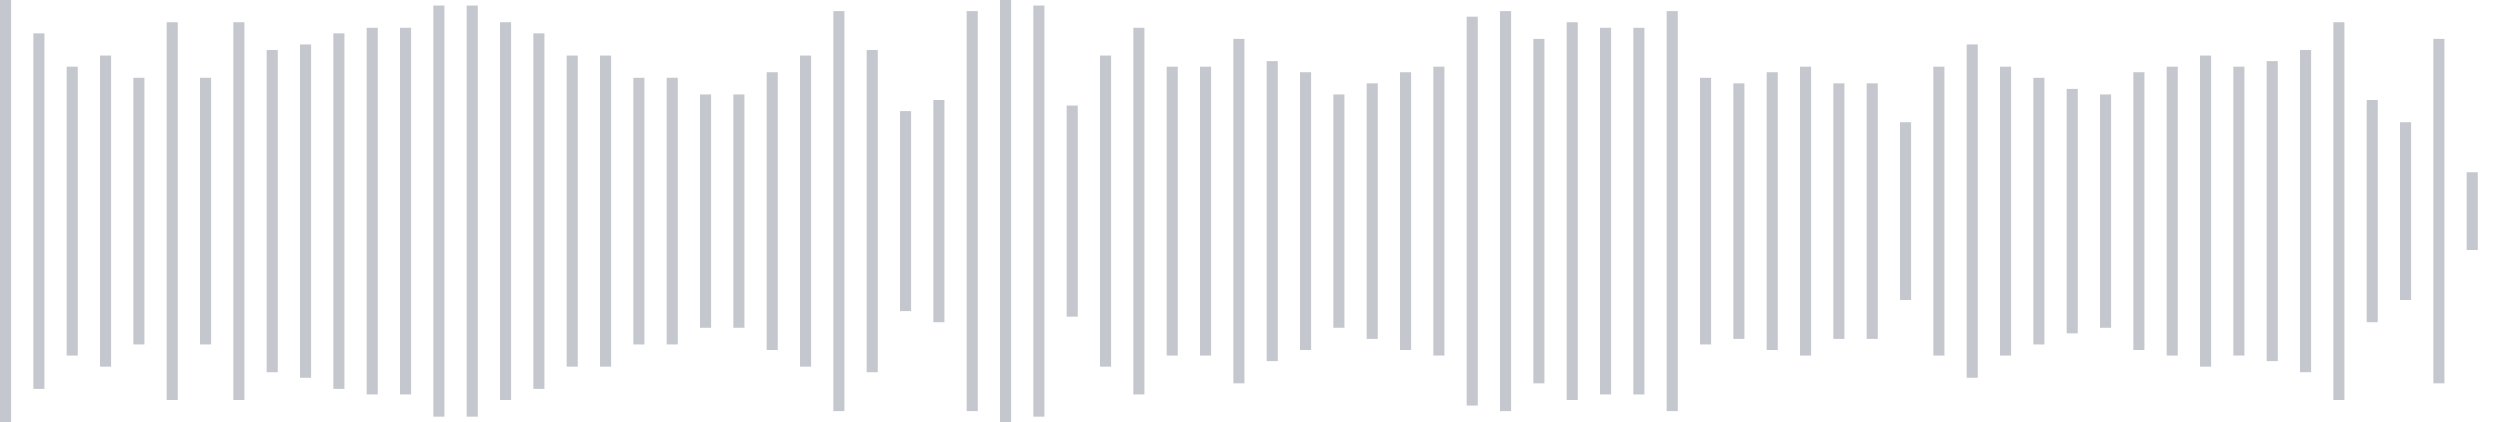 <svg xmlns="http://www.w3.org/2000/svg" xmlns:xlink="http://www.w3/org/1999/xlink" viewBox="0 0 225 38" preserveAspectRatio="none" width="100%" height="100%" fill="#C4C8CE"><g id="waveform-ca0a3fd9-37b8-4503-8960-faf17647c12c"><rect x="0" y="-0.5" width="1" height="39"/><rect x="3" y="3.0" width="1" height="32"/><rect x="6" y="6.0" width="1" height="26"/><rect x="9" y="5.0" width="1" height="28"/><rect x="12" y="7.0" width="1" height="24"/><rect x="15" y="2.0" width="1" height="34"/><rect x="18" y="7.0" width="1" height="24"/><rect x="21" y="2.0" width="1" height="34"/><rect x="24" y="4.5" width="1" height="29"/><rect x="27" y="4.0" width="1" height="30"/><rect x="30" y="3.0" width="1" height="32"/><rect x="33" y="2.5" width="1" height="33"/><rect x="36" y="2.5" width="1" height="33"/><rect x="39" y="0.5" width="1" height="37"/><rect x="42" y="0.5" width="1" height="37"/><rect x="45" y="2.0" width="1" height="34"/><rect x="48" y="3.0" width="1" height="32"/><rect x="51" y="5.0" width="1" height="28"/><rect x="54" y="5.0" width="1" height="28"/><rect x="57" y="7.0" width="1" height="24"/><rect x="60" y="7.0" width="1" height="24"/><rect x="63" y="8.5" width="1" height="21"/><rect x="66" y="8.5" width="1" height="21"/><rect x="69" y="6.5" width="1" height="25"/><rect x="72" y="5.0" width="1" height="28"/><rect x="75" y="1.0" width="1" height="36"/><rect x="78" y="4.5" width="1" height="29"/><rect x="81" y="10.0" width="1" height="18"/><rect x="84" y="9.0" width="1" height="20"/><rect x="87" y="1.0" width="1" height="36"/><rect x="90" y="-0.5" width="1" height="39"/><rect x="93" y="0.5" width="1" height="37"/><rect x="96" y="9.5" width="1" height="19"/><rect x="99" y="5.0" width="1" height="28"/><rect x="102" y="2.5" width="1" height="33"/><rect x="105" y="6.0" width="1" height="26"/><rect x="108" y="6.0" width="1" height="26"/><rect x="111" y="3.5" width="1" height="31"/><rect x="114" y="5.5" width="1" height="27"/><rect x="117" y="6.5" width="1" height="25"/><rect x="120" y="8.5" width="1" height="21"/><rect x="123" y="7.5" width="1" height="23"/><rect x="126" y="6.5" width="1" height="25"/><rect x="129" y="6.0" width="1" height="26"/><rect x="132" y="1.5" width="1" height="35"/><rect x="135" y="1.0" width="1" height="36"/><rect x="138" y="3.5" width="1" height="31"/><rect x="141" y="2.0" width="1" height="34"/><rect x="144" y="2.5" width="1" height="33"/><rect x="147" y="2.5" width="1" height="33"/><rect x="150" y="1.0" width="1" height="36"/><rect x="153" y="7.0" width="1" height="24"/><rect x="156" y="7.5" width="1" height="23"/><rect x="159" y="6.5" width="1" height="25"/><rect x="162" y="6.0" width="1" height="26"/><rect x="165" y="7.5" width="1" height="23"/><rect x="168" y="7.5" width="1" height="23"/><rect x="171" y="11.0" width="1" height="16"/><rect x="174" y="6.0" width="1" height="26"/><rect x="177" y="4.0" width="1" height="30"/><rect x="180" y="6.0" width="1" height="26"/><rect x="183" y="7.0" width="1" height="24"/><rect x="186" y="8.0" width="1" height="22"/><rect x="189" y="8.5" width="1" height="21"/><rect x="192" y="6.5" width="1" height="25"/><rect x="195" y="6.0" width="1" height="26"/><rect x="198" y="5.0" width="1" height="28"/><rect x="201" y="6.0" width="1" height="26"/><rect x="204" y="5.5" width="1" height="27"/><rect x="207" y="4.5" width="1" height="29"/><rect x="210" y="2.0" width="1" height="34"/><rect x="213" y="9.0" width="1" height="20"/><rect x="216" y="11.0" width="1" height="16"/><rect x="219" y="3.5" width="1" height="31"/><rect x="222" y="15.5" width="1" height="7"/></g></svg>
